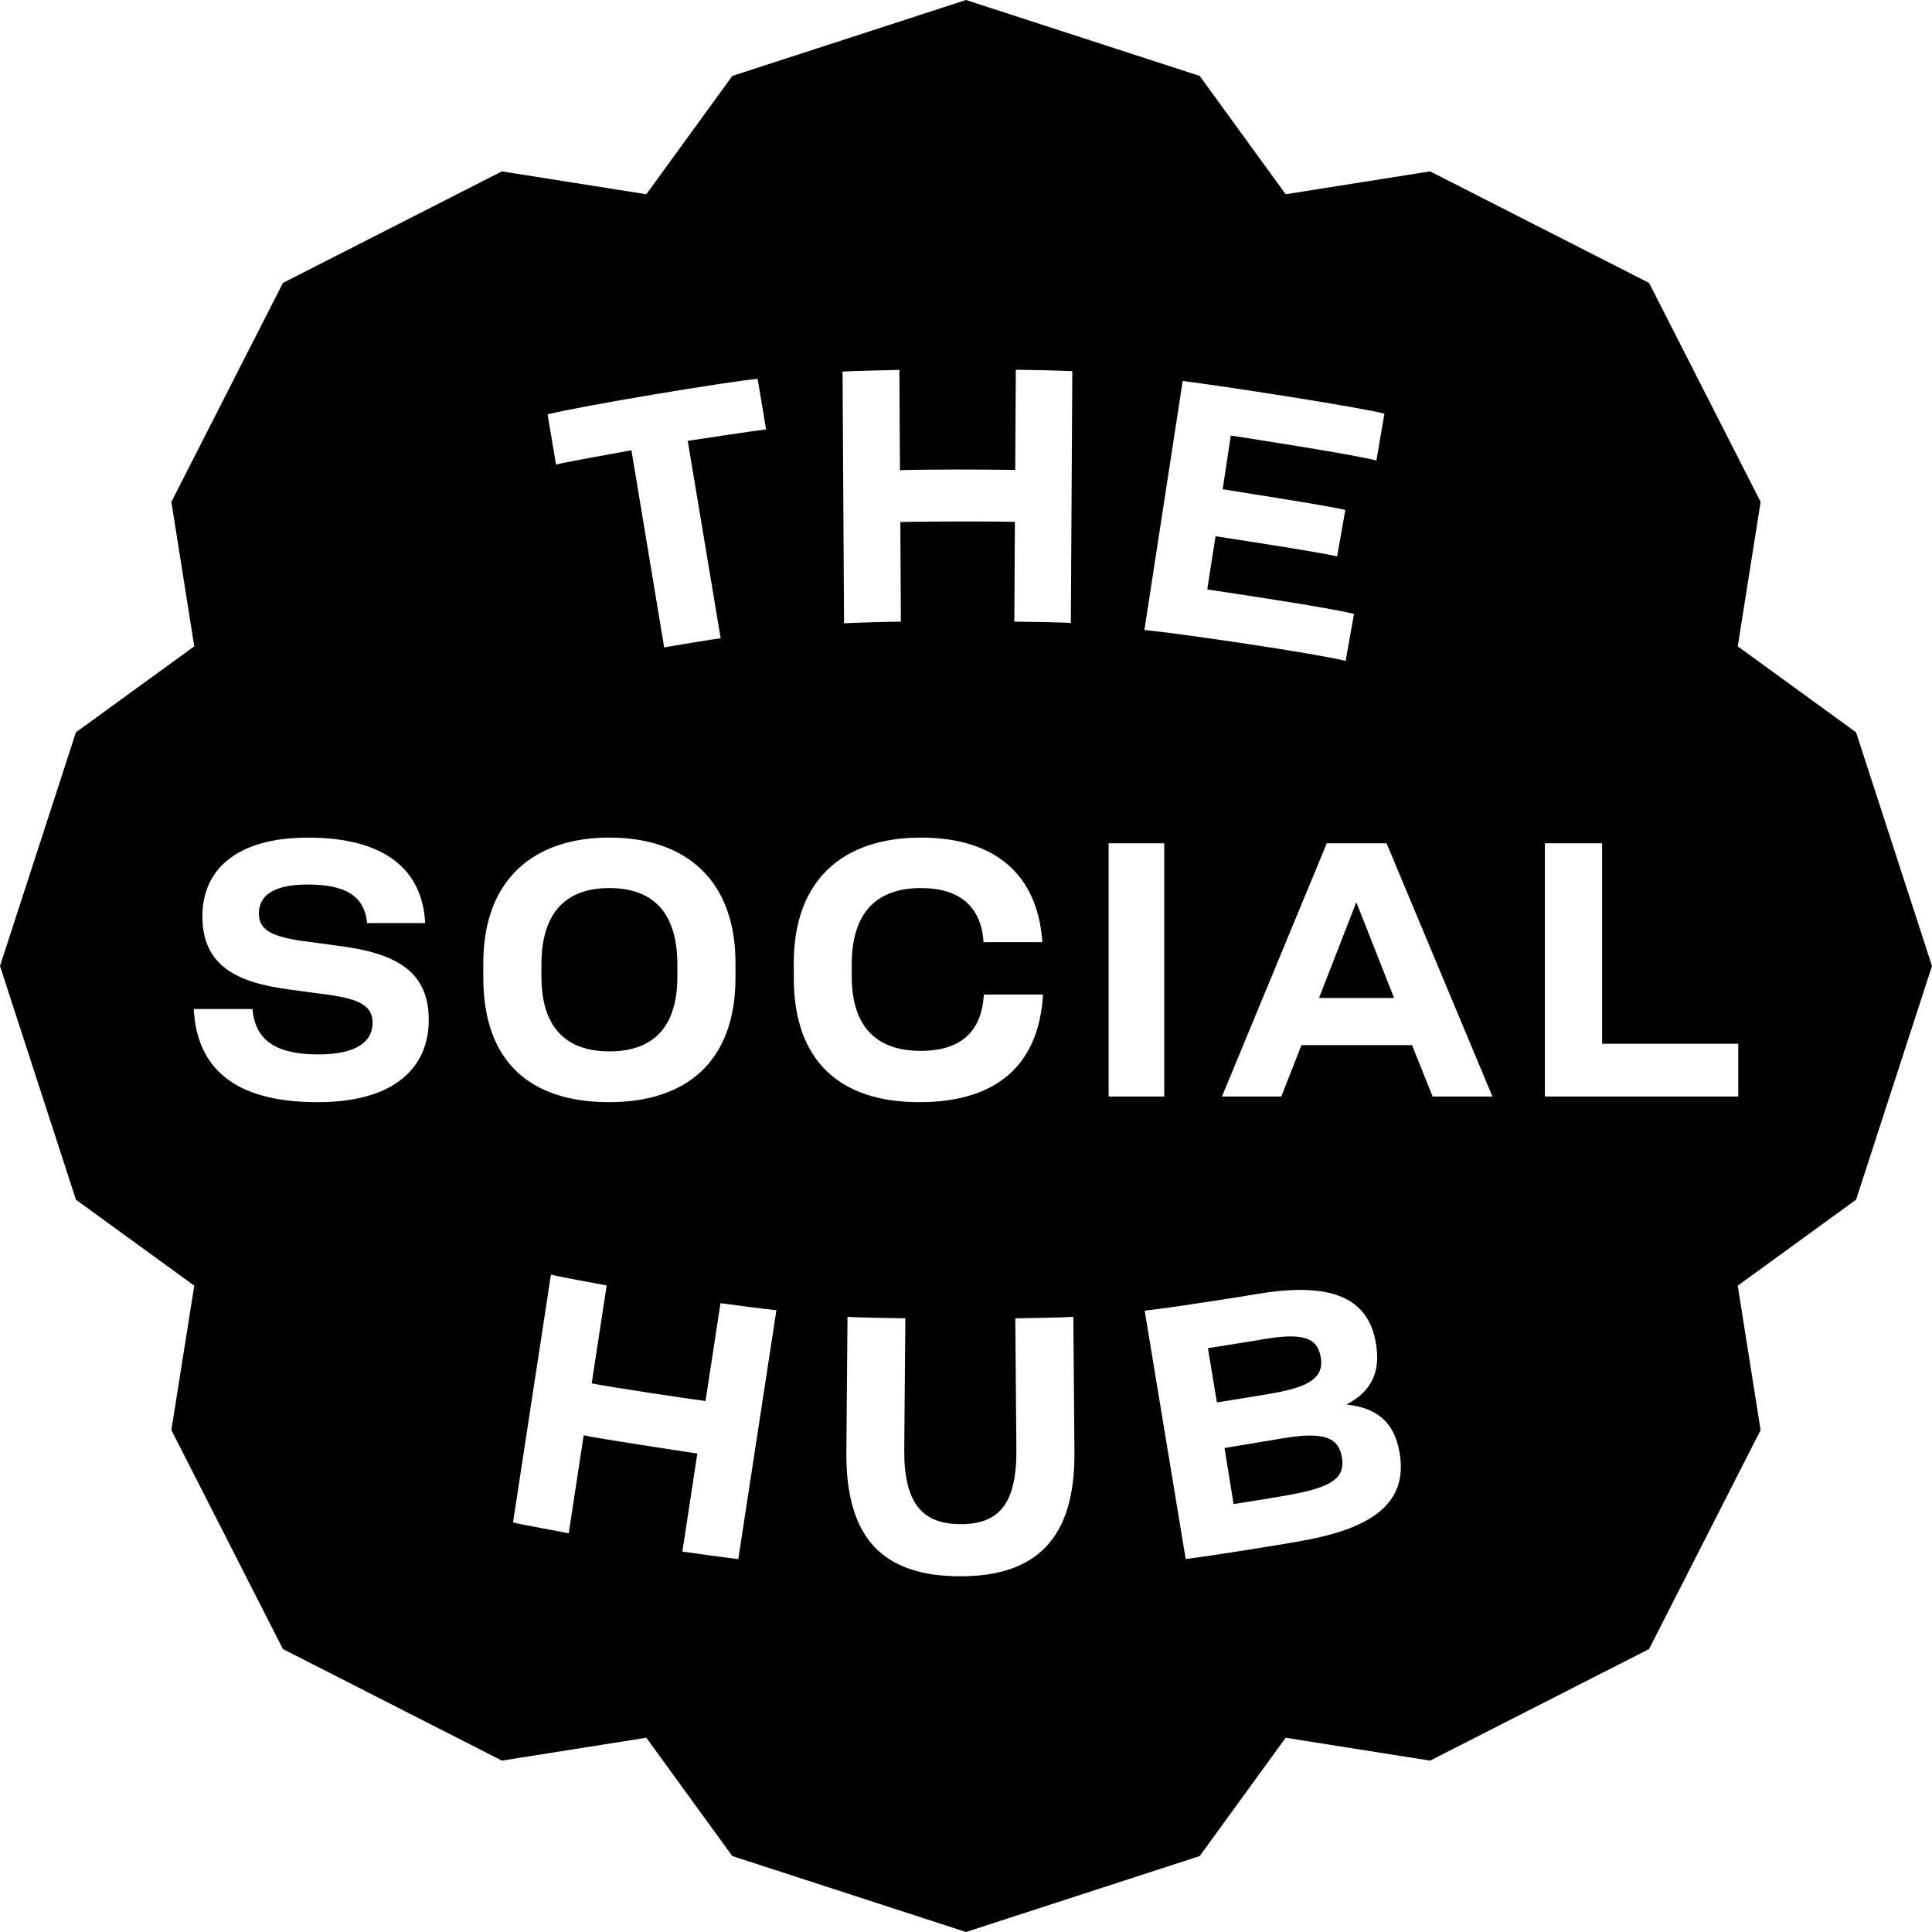 <?xml version="1.0" encoding="UTF-8"?>
<!-- Generator: Adobe Illustrator 26.2.1, SVG Export Plug-In . SVG Version: 6.00 Build 0)  -->
<svg xmlns="http://www.w3.org/2000/svg" xmlns:xlink="http://www.w3.org/1999/xlink" version="1.1" x="0px" y="0px" viewBox="0 0 1080 1080" style="enable-background:new 0 0 1080 1080;" xml:space="preserve">
<g id="ORIGINAL">
	<g>
		<path d="M716.94,804.05l-32.44,5.39l5.09,31.35c5.04-0.72,27.87-4.48,31.98-5.3c24.17-4.35,30.38-9.96,28.55-20.88    C748.24,803.3,739.68,800.2,716.94,804.05z"></path>
		<path d="M738.35,758.93c-0.01-0.05-0.05-0.29-0.06-0.34c-1.8-10.94-10.26-13.58-31.2-10.08c-4.22,0.72-24.34,3.99-31.85,5.12    l5.02,30.32c1.03-0.21,26.98-4.24,32.13-5.27C731.41,775.22,740.19,770.25,738.35,758.93z"></path>
		<path d="M340.61,587.72c24.71,0,38.04-13.57,38.04-41.93v-6.56c0-28.84-13.33-42.79-38.04-42.79c-24.81,0-37.95,14.33-37.95,42.69    v6.66C302.66,573.68,315.8,587.72,340.61,587.72z"></path>
		<path d="M1080,540l-42.45-130.64l-66.14-48.05l12.79-80.75l-62.36-122.4L799.44,95.8l-80.74,12.79l-48.05-66.14L540,0    L409.36,42.45l-48.05,66.14L280.56,95.8l-122.4,62.36L95.8,280.56l12.79,80.75l-66.14,48.05L0,540l42.45,130.64l66.14,48.05    L95.8,799.44l62.36,122.39l122.4,62.36l80.74-12.79l48.05,66.14L540,1080l130.64-42.45l48.05-66.14l80.74,12.79l122.4-62.36    l62.36-122.39l-12.79-80.75l66.14-48.05L1080,540z M661.13,212.99c21.3,2.57,99.29,14.66,112.77,18.26l-4.49,26.18    c-13.48-3.5-71.4-12.41-81.38-13.96l-4.55,30.02c9.88,1.65,57.87,9,68.57,11.57l-4.59,25.98c-10.29-2.47-57.87-9.72-67.96-11.26    l-4.65,29.71c13.38,2.06,66.61,9.88,82.04,13.69l-4.66,26.24c-18.42-4.42-91.72-15.21-112.5-17.27L661.13,212.99z M502.76,206.78    l0.31,56.09c4.32-0.31,28.32-0.41,32.23-0.41c3.81,0,27.91,0.1,32.23,0.21l0.31-55.99c4.01,0,27.27,0.51,31.59,0.82l-0.82,140.72    c-4.32-0.31-26.76-0.72-31.59-0.72l0.31-55.78c-4.42-0.21-28.21-0.21-32.02-0.21c-3.81,0-27.7,0.1-32.02,0.31l0.31,55.68    c-4.84,0-27.46,0.62-31.78,0.93l-0.82-140.72C475.3,207.4,497.93,206.88,502.76,206.78z M423.53,211.77l4.72,28.28    c-6.48,0.72-35.68,5.16-43.8,6.39l18.41,110.34c-4.12,0.51-26.64,4.21-31.58,5.14l-18.31-110.23c-7.41,1.44-35.46,6.34-42.15,7.99    l-4.72-28.07C325.65,226.76,406.76,213.31,423.53,211.77z M177.63,616.13c-47.43,0-67.6-19.68-69.32-52.08h32.85    c1.46,18.17,14.14,25.38,36.75,25.38c21.28,0,30.33-7.11,30.37-17.57c0.05-11.82-11.32-14.26-33.02-16.89    c-0.13-0.01-13.02-1.78-13.16-1.79c-28.86-3.76-48.97-12.74-48.97-41c0-25.52,18.5-43.95,59.08-43.95    c43.04,0,63.95,18,65.47,47.77h-32.47c-1.55-15.61-12.65-21.54-33.18-21.54c-19.46,0-27.31,6.4-27.31,16.1    c0,10.84,9.83,13.81,31.32,16.37c0.13,0.01,13.01,1.78,13.13,1.79c30.36,3.87,50.5,13.09,50.5,41.24    C239.77,597,220.18,616.13,177.63,616.13z M270.17,546.48v-8.15c0-46.19,27.7-70.12,70.44-70.12c42.64,0,70.53,23.64,70.53,70.12    v8.15c0,46.95-27.51,69.64-70.62,69.64C296.82,616.13,270.17,593.91,270.17,546.48z M412.71,871.57    c-6.07-0.72-26.73-3.52-31.26-4.24l8.36-54.81c-11.01-1.65-55.4-8.34-63.53-10.19l-8.36,54.81c-5.25-1.13-26.2-4.78-31.14-6.12    l21.2-138.54c5.14,1.44,27.43,5.29,31.14,6.12l-8.36,54.7c11.01,2.26,52.1,8.34,63.63,9.88l8.36-54.7    c4.32,0.62,25.6,3.41,31.26,3.93L412.71,871.57z M443.73,546.67v-8.43c0-46,27.1-70.02,71.11-70.02    c41.22,0,65.26,20.48,67.83,58.45H549.8c-1.24-19.44-12.82-30.23-34.96-30.23c-25,0-38.72,13.84-38.72,42.79v6.56    c0,27.81,13.53,41.65,38.53,41.65c23,0,34.1-11.17,35.34-31.47h33.06c-2.19,37.88-24.32,60.16-69.16,60.16    C469.88,616.13,443.73,593.44,443.73,546.67z M536.88,881.15c-42.78,0-64.16-20.67-63.75-69.51l0.62-75.5    c5.66,0.41,28.24,0.72,32.35,0.82l-0.62,73.28c-0.21,30.22,10.17,41.77,31.58,41.77c21.42,0,31.32-11.36,31.11-41.77l-0.62-73.28    c4.12-0.1,26.79-0.41,32.45-0.82l0.62,75.5C601.04,860.48,578.9,881.15,536.88,881.15z M619.73,471.39h31.09v141.57h-31.09V471.39    z M728.73,861.16c-7.2,1.44-52.34,8.77-65.93,10.32l-22.92-138.82c14.61-1.54,55.32-8,63.65-9.44    c40.51-6.66,61.42,2.07,65.63,27.77c0.01,0.09,0.07,0.45,0.09,0.54c2.56,16.25-3.16,26.51-16.52,33.61    c16.82,1.88,26.69,9.61,29.64,26.89c0.01,0.03,0.03,0.16,0.03,0.19C786.96,839.38,768.5,853.93,728.73,861.16z M800.86,612.96    l-11.54-28.73h-61.8l-11.25,28.73h-33.19l58.61-141.57h33.41l59.18,141.57H800.86z M971.69,612.96H863.6V471.39h32v112.06h76.1    V612.96z"></path>
		<polygon points="758.02,504.75 737.34,557.89 779.31,557.89 758.29,504.6   "></polygon>
	</g>
</g>
<g id="NEW_ALIGNED">
</g>
</svg>
